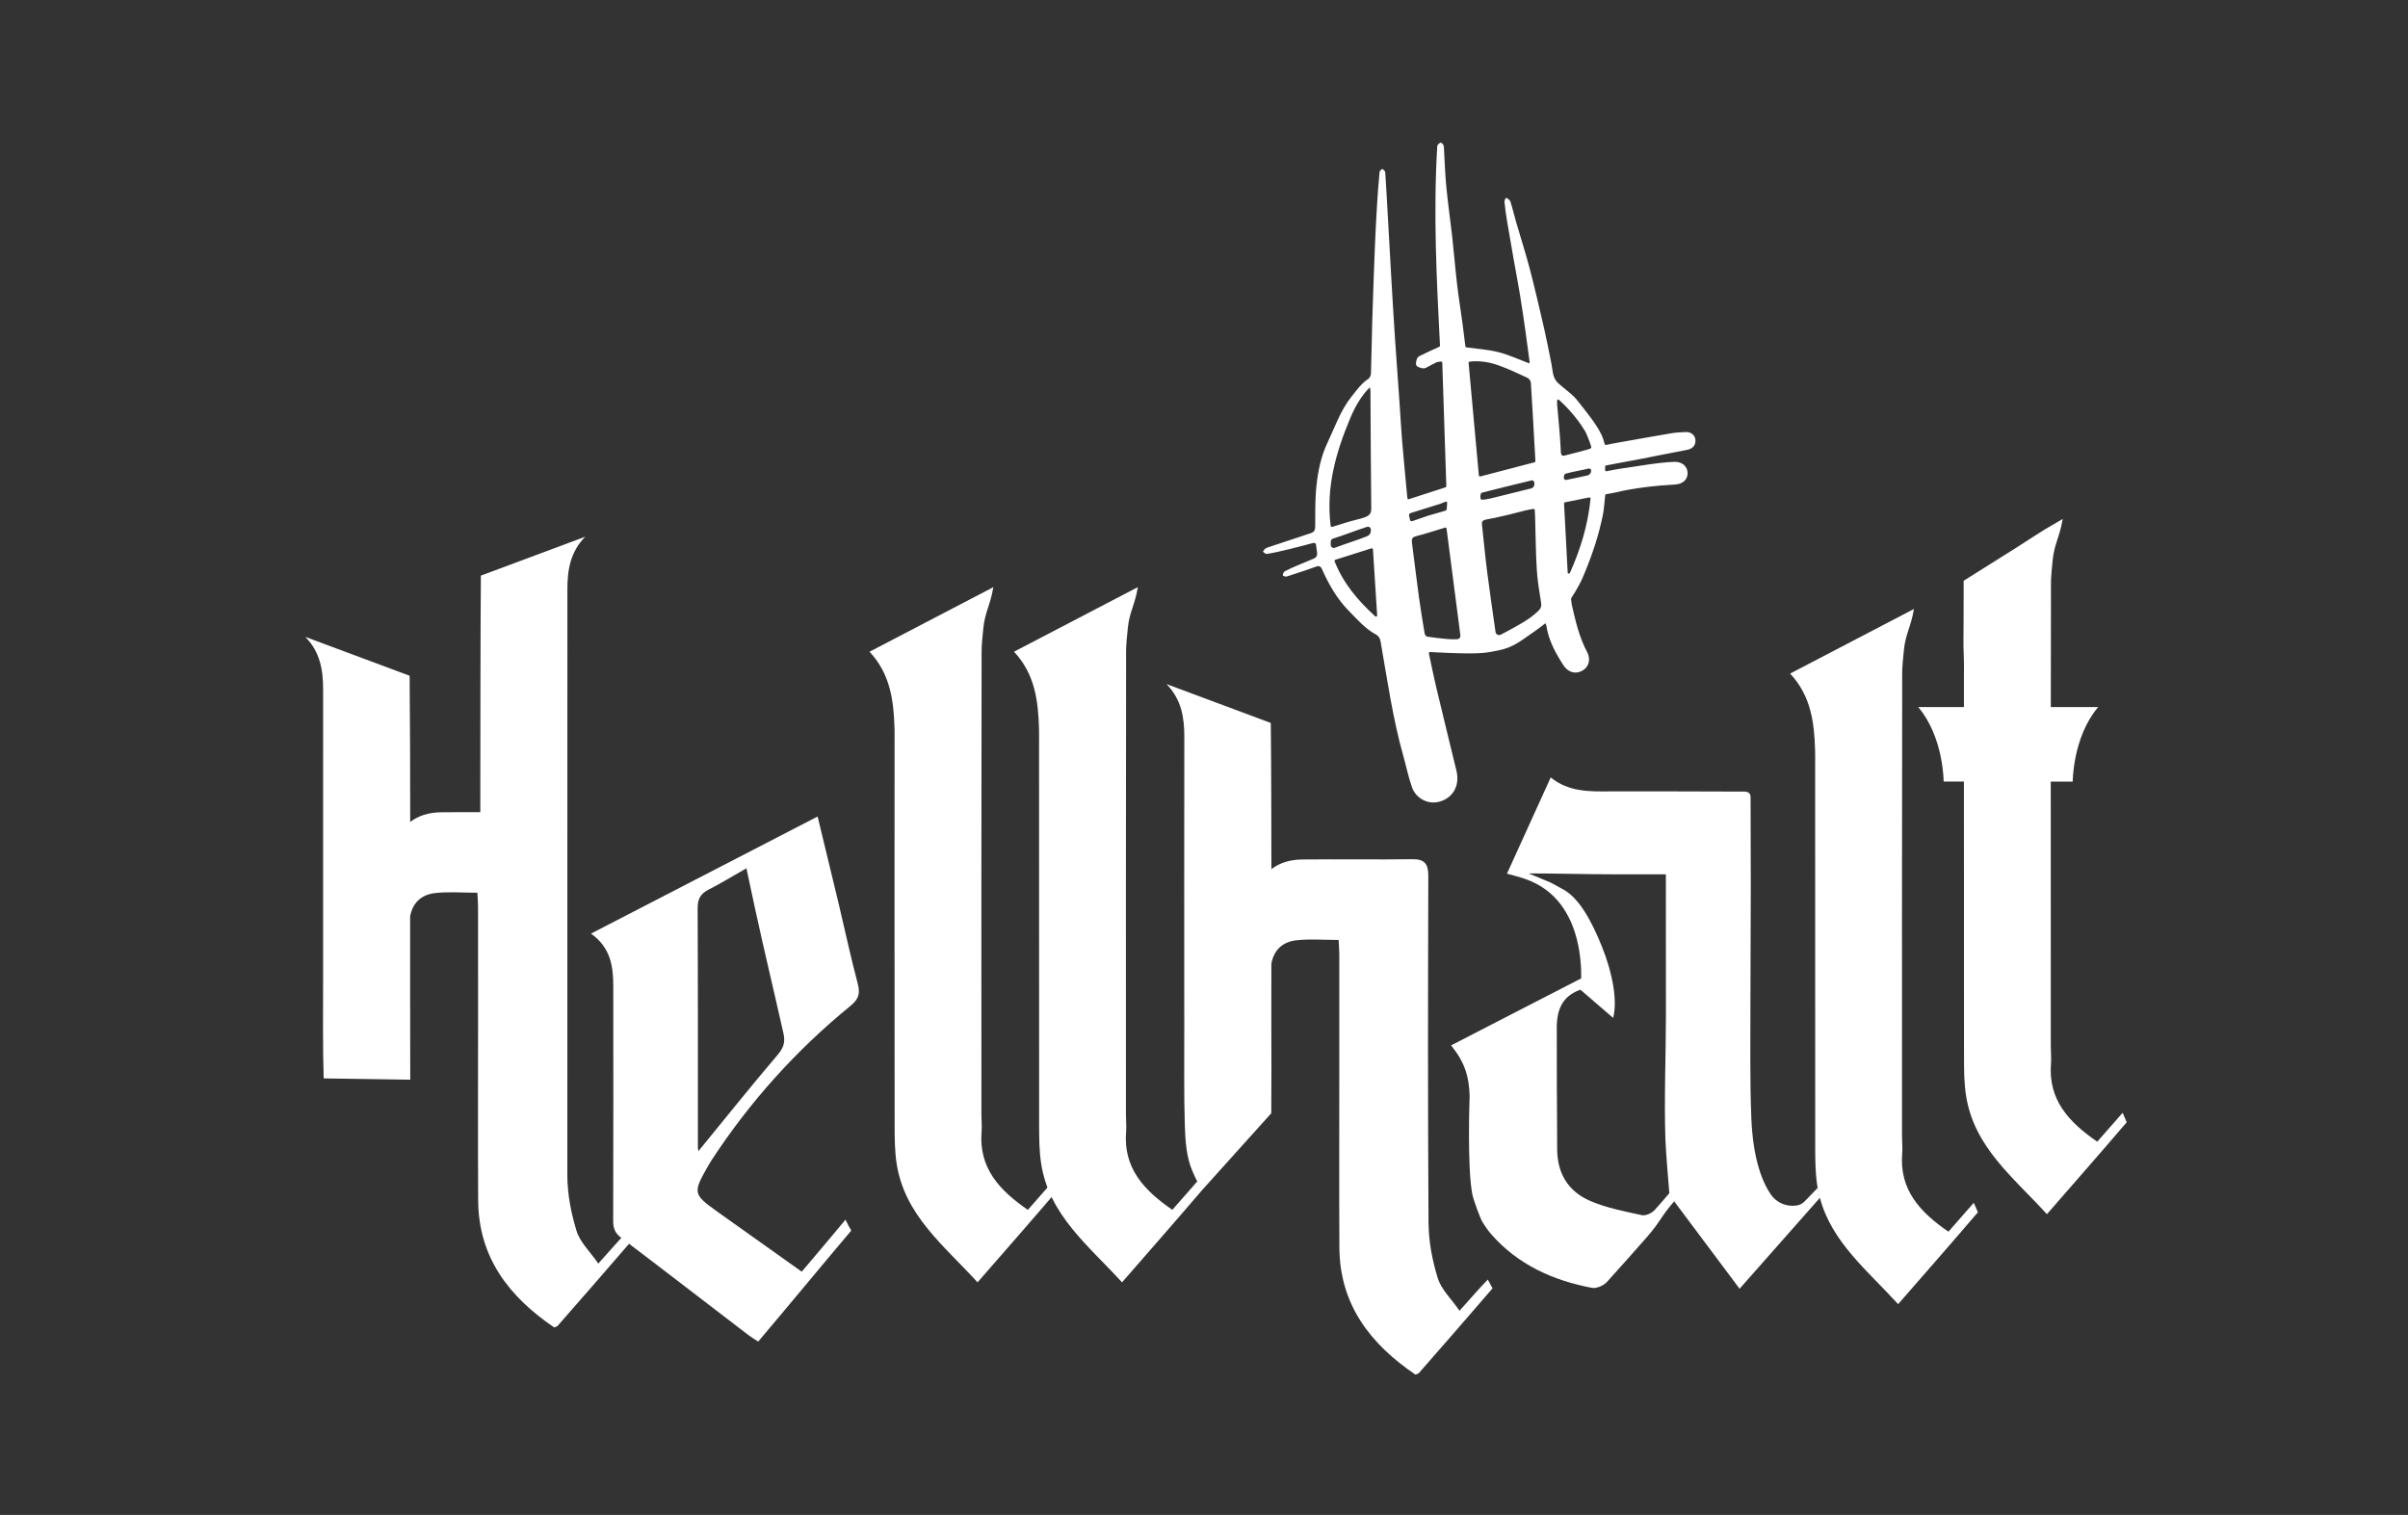 <?xml version="1.0" encoding="utf-8"?>
<!-- Generator: Adobe Illustrator 25.2.0, SVG Export Plug-In . SVG Version: 6.00 Build 0)  -->
<svg fill="#fff" version="1.1" id="Layer_1" xmlns="http://www.w3.org/2000/svg" xmlns:xlink="http://www.w3.org/1999/xlink" x="0px" y="0px"
	 viewBox="0 0 1200 755" style="enable-background:new 0 0 1200 755;" xml:space="preserve">
<rect x="0" y="0" width="1200" height="755" fill="#333333" stroke="none"/>
<g>
	<g>
		<path d="M906.92,596.97c-0.44-1.59-0.79-3.25-1.1-4.94l-6.53,6.74c-1.05,1.08-2.43,1.79-3.92,2.02c-5,0.77-10.02-1.31-12.89-5.48
			c-4.15-6.07-8.92-17.47-9.73-38.25c-0.74-19.24-0.44-38.53-0.44-57.82c0.03-19.27,0.15-38.53,0.18-57.82l-0.1-43.27
			c0,0,0.15-2-0.56-2.72c-0.9-0.92-1.82-0.92-3.18-0.92c-15.5-0.08-55.57-0.15-66.3-0.1c-5.12,0.03-10.25,0.13-15.22-0.72
			c-4.97-0.82-9.81-2.56-14.35-6.23c-3.74,8.17-7.35,16.17-10.96,24.11c-3.61,7.94-7.2,15.83-10.84,23.85
			c1.13,0.31,2,0.54,2.72,0.72c0.72,0.2,1.31,0.36,1.9,0.54c0.69,0.2,1.41,0.41,2.1,0.61s1.38,0.41,2.08,0.67
			c16.04,5.38,23.11,18.42,26.11,30.49c1.84,7.4,2.15,14.45,2.08,19.16c-10.38,5.33-20.75,10.68-31.18,16.04
			c-11.14,5.76-22.37,11.53-33.64,17.34c3.46,4.3,5.69,8.2,7.1,12.25c1.41,4.02,1.97,8.2,2.13,13.01c0,0-1.33,35.05,1.33,48.91
			c0.51,2.66,3.87,11.99,5.17,14.06c1.33,2.1,2.64,4.05,4.2,5.82c6.66,7.63,14.35,13.4,22.83,17.73c8.45,4.33,17.7,7.22,27.44,9.07
			c1.15,0.2,2.59-0.08,3.97-0.64c1.38-0.56,2.69-1.41,3.51-2.33c6.71-7.4,13.32-14.88,19.91-22.36c6.61-7.51,6.94-10.22,13.53-17.73
			l-0.18-0.36l32.82,43.86L906.92,596.97z M824.61,603.02c-0.72,0.79-1.84,1.56-3.02,2.05c-1.18,0.49-2.43,0.74-3.38,0.54
			c-4.33-0.95-8.74-1.84-13.07-2.95c-4.33-1.1-8.58-2.38-12.6-4.12c-5.66-2.43-9.84-5.94-12.58-10.45
			c-2.77-4.51-4.07-10.02-3.97-16.45c-0.08-26.85-0.13-27.95-0.15-27.95c-0.03,0-0.03-1.1-0.03-28.31
			c-0.18-5.53,0.2-10.27,2.08-14.06c1.74-3.56,4.74-6.3,9.71-8.1v0.03l16.29,14.04c2.28-8.61-0.36-22.67-5.64-35.66
			c-5.25-12.99-11.5-24.44-19.73-28.64c-1.95-1-3.89-2.2-5.89-3.18l-10.86-4.53c12.96,0,29.51,0.46,42.55,0.46
			c13.04,0,12.55,0,25.85,0v6.51c0,20.93,0.03,41.89,0.03,62.82c0,20.96-0.95,41.91-0.26,62.84c0.2,5.74,1.59,22.52,1.95,26.75
			C829.53,597.48,827.04,600.25,824.61,603.02z"/>
		<path d="M908.79,594.85l-1.87,2.13c-0.44-1.59-0.79-3.25-1.1-4.94l2.08-2.15L908.79,594.85z"/>
		<path d="M211.63,599.22"/>
		<path d="M282.73,586.09c0.06,9.19,1.89,18.64,4.61,27.44c1.71,5.54,6.6,10.1,10.82,16.2c5.52-6.15,9.66-10.98,14.09-15.53
			l2.36,4.36c-12.66,14.66-23.97,27.71-36.76,42.25c-0.25,0.28-0.74,0.35-1.68,0.76c-22.27-15.17-37.72-34.66-37.88-63.31
			c-0.17-29.79-0.05-59.59-0.05-89.38c0-18.96,0.01-37.92-0.01-56.88c0-2.23-0.2-4.46-0.33-7.08c-7.36,0-14.24-0.6-20.97,0.15
			c-7.07,0.78-11.26,4.89-12.54,11.59c-0.01,17.75-0.01,63.68,0.05,81.43l-43.14-0.64c-0.5-15.82-0.28-31.67-0.29-47.5
			c-0.02-48.75-0.04-97.51,0.01-146.26c0.01-9.63-1.42-18.72-8.89-26.29l52,19.38c0.23,24.29,0.29,48.58,0.29,72.87
			c3.92-3.06,9.12-4.76,15.33-4.83c6.54-0.07,13.07-0.07,19.6-0.06c0.01-28.07,0.07-95.03,0.29-117.89l52-19.38
			c-7.47,7.57-8.9,16.66-8.89,26.29L282.73,586.09z"/>
		<path d="M294.51,465.29c38.19-19.73,75.23-38.87,112.94-58.36c3.65,15.08,7.09,29.17,10.45,43.28c3.19,13.36,6.03,26.8,9.56,40.07
			c1.32,4.96,0.39,7.73-3.65,11.03c-27.13,22.14-50.31,47.91-69.45,77.27c-0.68,1.05-1.28,2.15-1.9,3.23
			c-7.15,12.53-6.95,13.52,4.78,21.88c13.88,9.9,27.78,19.76,42.3,30.08c7.42-8.8,14.69-17.28,21.78-25.89
			c2.91,5.39-0.26-0.05,2.91,5.39c-16.74,19.79-29.31,35.15-46.39,55.33c-1.84-1.21-3.41-2.11-4.83-3.2
			c-21.17-16.2-42.27-32.49-63.52-48.57c-3.03-2.3-3.93-4.75-3.92-8.39c0.11-38.95,0.08-77.89,0.05-116.84
			C305.61,481.75,304.4,472.33,294.51,465.29z M348.02,573.73c13.13-16.05,26.09-32.26,39.53-48.06c2.92-3.43,3.85-6.28,2.9-10.51
			c-4.86-21.7-9.52-40.88-14.24-62.61c-1.39-6.38-2.73-12.78-4.24-19.83c-6.9,3.93-12.73,7.54-18.82,10.63
			c-4.01,2.04-5.51,4.62-5.49,9.24c0.19,39.52,0.11,79.04,0.12,118.56C347.78,573.14,347.96,572.56,348.02,573.73z"/>
		<path d="M526.91,593.27c-12.95,15.16-26.1,30.15-39.76,45.82c-16.64-18.29-36.39-33.4-40.34-59.3
			c-0.94-6.14-0.97-12.45-0.98-18.69c-0.07-63.74-0.04-127.49-0.04-191.23c0-2.29,0.05-4.58-0.02-6.87
			c-0.42-13.7-2.01-27.04-12.45-38.19c61.7-32.18,0.11-0.03,61.7-32.18c-1.49,8.96-4.21,12.54-4.98,20.38
			c-1.05,10.55-0.85,8.42-0.88,19.02c-0.16,74.58-0.09,149.15-0.08,223.73c0,2.71,0.32,5.43,0.09,8.12
			c-1.53,18.25,8.95,29.4,23.05,39.09c4.22-4.81,8.43-9.61,12.63-14.4L526.91,593.27z"/>
		<path d="M598.91,593.28c-12.94,15.14-26.08,30.13-39.76,45.81c-16.63-18.29-36.38-33.41-40.32-59.31
			c-0.95-6.12-0.97-12.45-1-18.68c-0.05-63.74-0.03-127.5-0.03-191.24c0-2.28,0.05-4.59-0.03-6.87c-0.41-13.71-2-27.05-12.45-38.2
			c61.72-32.18,0.1-0.03,61.72-32.18c-1.51,8.97-4.23,12.53-5,20.37c-1.05,10.55-0.85,8.43-0.87,19.03
			c-0.15,74.58-0.08,149.15-0.08,223.73c0,2.72,0.31,5.43,0.1,8.12c-1.54,18.24,8.94,29.41,23.03,39.09
			c4.15-4.74,8.27-9.43,12.43-14.17c-0.85-1.74-0.41-0.49-2.41-5.1c-3-6.92-3.54-14.96-3.79-22.7c-0.26-7.92-0.31-15.83-0.31-23.75
			c-0.03-7.92,0.03-15.83,0.03-23.75c0-24.39-0.03-48.75-0.03-73.14c0-24.36,0.03-48.75,0.05-73.14c0-4.82-0.36-9.48-1.64-13.91
			c-1.31-4.41-3.54-8.58-7.25-12.37l51.98,19.39c0.13,12.14,0.2,24.29,0.23,36.43c0.05,12.14,0.08,24.29,0.08,36.43
			c1.95-1.51,4.23-2.72,6.79-3.54c2.59-0.82,5.43-1.26,8.53-1.28c9.17-0.1,18.34-0.08,27.51-0.05c9.17,0.03,18.32,0.03,27.49-0.08
			c3.05-0.05,5.02,0.56,6.23,1.92c1.2,1.36,1.64,3.43,1.64,6.33c-0.08,28.85-0.15,57.72-0.15,86.56c0,28.87,0.08,57.72,0.26,86.57
			c0.05,4.61,0.51,9.27,1.31,13.89c0.82,4.61,1.95,9.17,3.3,13.55c0.87,2.79,2.51,5.3,4.48,7.92c1.97,2.59,4.25,5.25,6.35,8.3
			c2.77-3.07,5.17-5.84,7.46-8.38s4.43-4.89,6.64-7.17l1.18,2.18l1.18,2.18c-6.33,7.33-12.32,14.27-18.32,21.19
			c-6.02,6.89-12.04,13.81-18.42,21.08c-0.13,0.13-0.31,0.23-0.59,0.33c-0.28,0.1-0.64,0.2-1.1,0.41
			c-11.14-7.58-20.57-16.24-27.23-26.59c-6.66-10.35-10.58-22.39-10.66-36.71c-0.08-14.88-0.1-29.79-0.08-44.68
			c0-14.91,0.03-29.79,0.03-44.7v-56.87c0-1.13-0.05-2.23-0.13-3.38c-0.08-1.18-0.15-2.38-0.2-3.69c-3.69,0-7.25-0.15-10.73-0.2
			c-3.48-0.05-6.87-0.03-10.25,0.36c-3.54,0.38-6.35,1.61-8.43,3.56c-2.1,1.97-3.46,4.66-4.1,8.02c-0.03,8.89-0.03,17.75-0.03,26.64
			c0.03,8.86,0.03,17.75,0.05,26.62l-0.08,21.37L598.91,593.28z"/>
		<path d="M985.67,604.15c-12.94,15.14-26.08,30.15-39.76,45.81c-15.22-16.75-33.07-30.82-38.99-52.98
			c-0.44-1.59-0.79-3.25-1.1-4.94c-0.08-0.46-0.15-0.92-0.23-1.38c-0.95-6.12-0.97-12.45-1-18.68
			c-0.05-63.74-0.03-127.48-0.03-191.24c0-2.28,0.05-4.59-0.03-6.87c-0.41-13.71-2-27.03-12.45-38.17
			c61.72-32.2,0.1-0.05,61.72-32.2c-1.51,8.97-4.23,12.55-5,20.39c-1.05,10.55-0.85,8.4-0.87,19.01
			c-0.15,74.58-0.08,149.15-0.08,223.73c0,2.72,0.31,5.43,0.1,8.12c-1.54,18.24,8.94,29.41,23.03,39.09
			c4.23-4.82,8.43-9.61,12.63-14.4L985.67,604.15z"/>
	</g>
	<path d="M1059.82,559.3c-12.95,15.16-26.1,30.15-39.76,45.82c-16.64-18.29-36.39-33.4-40.34-59.31
		c-0.94-6.14-0.97-12.45-0.98-18.69c-0.05-45.86-0.05-91.73-0.05-137.6h-10.09c0,0,0-22.19-12.68-37.14h22.78v-16.5
		c0-2.29,0.05-4.58-0.02-6.87c-0.42-13.7-0.11-0.17-0.11-39.57c49.36-30.8,29.89-19.47,49.36-30.8c-1.49,8.96-4.2,12.54-4.98,20.38
		c-1.05,10.55-0.85,8.42-0.87,19.02c-0.04,18.12-0.06,36.24-0.08,54.35h23.6c-12.68,14.95-12.68,37.14-12.68,37.14h-10.94
		c-0.01,44.08,0.01,88.17,0.02,132.25c0,2.71,0.32,5.43,0.1,8.12c-1.53,18.25,8.95,29.41,23.05,39.09
		c4.23-4.81,8.43-9.61,12.64-14.4L1059.82,559.3z"/>
</g>
<g>
	<g>
		<path d="M653.05,265.77c1.85-0.59,2.34-1.49,2.36-3.38c0.05-6.8-0.09-13.65,0.64-20.39c0.79-7.29,2.24-14.51,5.45-21.27
			c3.74-7.88,6.51-16.24,12.09-23.17c2.52-3.13,4.77-6.45,8.25-8.7c0.73-0.48,1.33-1.72,1.36-2.64c0.29-8.95,0.4-17.9,0.67-26.84
			c0.36-11.85,0.78-23.69,1.26-35.54c0.29-7.32,0.68-14.64,1.12-21.95c0.32-5.4,0.75-10.8,1.25-16.18c0.04-0.46,0.52-0.87,0.96-1.29
			c0.23-0.22,0.58-0.21,0.81,0.01c0.48,0.47,1.02,0.94,1.05,1.44c0.5,7.22,0.87,14.46,1.28,21.69c0.61,10.98,1.21,21.96,1.85,32.93
			c0.56,9.61,1.13,19.21,1.77,28.81c0.69,10.44,1.48,20.88,2.21,31.32c0.44,6.33,0.77,12.66,1.29,18.98
			c0.78,9.36,1.7,18.72,2.57,28.07c0.03,0.37,0.18,0.73,0.33,1.26c6.17-2,12.27-3.97,18.74-6.06c0.24-0.08,0.41-0.31,0.4-0.57
			c-0.66-20.27-1.33-40.67-2.02-61.56c-0.01-0.34-0.32-0.61-0.66-0.56c-1.02,0.14-1.73,0.18-2.34,0.46
			c-1.73,0.79-3.36,1.78-5.06,2.64c-1.4,0.71-3.18-0.01-4.2-0.55c-0.53-0.28-0.86-0.84-0.84-1.44c0.03-1.18,0.3-3.11,1.72-3.83
			c3.1-1.57,6.28-2.97,9.9-4.64c0.21-0.1,0.35-0.32,0.34-0.55c-1.66-32.63-3.39-66.08-1.35-99.48c0.04-0.67,0.94-1.31,1.4-1.59
			c0.18-0.11,0.39-0.12,0.57-0.02c0.45,0.24,1.26,0.83,1.33,2.03c0.37,6.69,0.58,13.41,1.22,20.08c0.77,8.09,1.97,16.14,2.87,24.23
			c0.89,8.02,1.53,16.06,2.47,24.08c0.78,6.65,1.85,13.26,2.75,19.9c0.51,3.77,0.96,7.56,1.4,11.13c0.03,0.26,0.23,0.46,0.49,0.49
			c5.38,0.74,10.78,1.08,15.95,2.38c5.23,1.32,10.21,3.66,15.4,5.6c0.04-0.17,0.2-0.46,0.17-0.72c-0.7-5.28-1.39-10.57-2.15-15.85
			c-0.83-5.8-1.65-11.6-2.61-17.37c-1.03-6.2-2.22-12.38-3.31-18.58c-1.09-6.18-2.17-12.37-3.2-18.56
			c-0.51-3.06-0.94-6.13-1.25-9.21c-0.06-0.57,0.18-1.17,0.41-1.77c0.14-0.35,0.57-0.49,0.88-0.26c0.68,0.49,1.41,0.96,1.62,1.6
			c1.12,3.43,1.92,6.96,2.92,10.43c2.23,7.69,4.71,15.32,6.74,23.07c2.56,9.81,4.84,19.7,7.12,29.58
			c1.38,5.99,2.53,12.03,3.74,18.05c0.38,1.86,0.46,3.8,1,5.61c0.38,1.28,1.08,2.64,2.03,3.55c3.37,3.21,7.52,5.75,10.27,9.43
			c3.34,4.46,10.48,12.52,12.54,18.95c1.02,3.19,0,3,4.08,2.12c9.86-1.75,19.71-3.54,29.58-5.21c2.47-0.42,5-0.56,7.51-0.64
			c2.62-0.09,4.56,1.66,4.71,3.98c0.18,2.73-1.44,4.39-4.27,4.92c-7.45,1.38-14.86,2.93-22.3,4.37c-5.94,1.15-11.9,2.23-17.96,3.37
			c-0.27,0.05-0.47,0.29-0.47,0.57v1.75c0,0.36,0.33,0.64,0.69,0.57c2.82-0.53,5.54-1.13,8.28-1.49c6.11-0.81,12.24-1.95,18.36-2.63
			c2.43-0.27,4.87-0.5,7.3-0.56c3.79-0.09,6.45,2.31,6.47,5.63c0.02,3.26-2.47,5.46-6.18,5.67c-10.04,0.59-20.02,1.65-29.83,3.98
			c-1.48,0.35-3,0.56-4.57,0.83c-0.26,0.04-0.46,0.26-0.49,0.52c-0.39,3.53-0.54,6.91-1.23,10.18c-1.03,4.87-2.27,9.73-3.8,14.47
			c-1.79,5.55-3.87,11.02-6.16,16.37c-1.11,2.59-3.33,6.63-4.93,8.95c-1.43,2.07-0.74,1.87-0.55,4.46c0,0.03,0.01,0.06,0.01,0.08
			c1.83,8.08,3.68,16.14,7.61,23.59c2.39,4.54,0.26,8.97-4.3,10.11c-2.82,0.71-5.64-0.63-7.55-3.58
			c-3.91-6.06-7.32-12.34-8.43-19.61c-0.04-0.28-0.2-0.54-0.46-1.2c-1.77,1.34-3.32,2.62-4.98,3.74c-6.5,4.36-10.35,8.11-18.1,9.71
			c-6.54,1.35-9,2-26.54,1.27c-2.55-0.11-5.11-0.24-7.84-0.38c-0.38-0.02-0.69,0.33-0.61,0.71c1.21,5.66,2.33,11.3,3.66,16.89
			c3.31,13.89,6.73,27.76,10.09,41.64c1.83,7.58-2.04,14.01-9.3,15.52c-5.2,1.08-10.91-1.87-12.86-7.32
			c-1.79-5.02-2.83-10.3-4.28-15.45c-5.29-18.73-8.01-37.98-11.36-57.1c-0.3-1.72-0.92-2.87-2.64-3.81
			c-5.16-2.81-8.93-7.27-13.02-11.39c-6.16-6.2-10.28-13.59-13.77-21.42c-0.39-0.88-1.39-1.31-2.3-0.98
			c-4.95,1.8-9.96,3.45-14.98,5.04c-0.45,0.14-1-0.01-1.54-0.16c-0.41-0.12-0.63-0.57-0.46-0.96c0.25-0.61,0.5-1.23,0.95-1.46
			c4.31-2.22,8.37-3.71,12.82-5.64c1.88-0.81,3.69-1.11,3.23-3.96c-0.14-0.85-0.27-1.71-0.35-2.57c-0.23-2.32-0.49-2.29-3.73-1.36
			c0,0-15.76,4.29-21.15,4.9c-0.39,0.04-1.8-1.12-1.7-1.25c0.49-0.71,1.1-1.56,1.86-1.82L653.05,265.77z M765.15,229.8
			c-0.73-13.09-1.43-26.04-2.25-38.99c-0.06-0.96-0.83-2.09-1.71-2.5c-4.74-2.22-9.49-4.47-14.41-6.23
			c-4.68-1.67-9.59-2.42-14.41-1.85c-0.31,0.04-0.54,0.32-0.51,0.63c1.71,18.79,3.41,37.45,5.11,56.08c0.03,0.35,0.38,0.6,0.72,0.51
			c8.85-2.31,17.64-4.61,27.03-7.06C764.99,230.33,765.17,230.07,765.15,229.8z M745.28,314.96c0.17,1.22,1.49,1.91,2.59,1.35
			c1.12-0.57,2.29-1.17,3.44-1.8c5.38-2.97,10.88-5.74,15.36-10.11c1.23-1.2,1.59-2.27,1.32-3.99c-0.87-5.49-1.82-11.01-2.15-16.55
			c-0.53-8.85-0.58-17.72-0.85-26.59c-0.03-1-0.1-2-0.17-3.08c-0.02-0.34-0.33-0.59-0.66-0.55c-1.49,0.2-2.66,0.41-3.99,0.75
			C754,256,750,257,744.96,258.08c-5.26,1.13-6.74,0.68-6.43,3.52c0.88,7.81,1.58,15.64,2.58,23.44
			C742.39,294.94,743.85,304.82,745.28,314.96z M663.13,262.09c0.04,0.35,0.39,0.58,0.72,0.49c0.5-0.14,1.06-0.31,1.58-0.48
			C669,261,672,260,676,259c5.97-1.49,7.39-2.19,7.35-5.71c-0.22-19.56-0.28-39.12-0.4-58.68c0-0.41-0.15-0.81-0.31-1.6
			c-4.56,4.59-7.45,9.93-9.74,15.36C665.72,225.4,660.72,242.94,663.13,262.09z M727.77,316.67c-2.3-17.75-4.58-35.34-6.9-53.24
			c-0.05-0.36-0.4-0.59-0.74-0.48c-4.75,1.44-9.55,3.03-14.43,4.28c-2.2,0.56-2.28,1.65-2.04,3.46c1.18,8.85,2.2,17.73,3.41,26.58
			c0.85,6.2,1.87,12.37,2.9,18.54c0.1,0.57,0.76,1.41,1.26,1.48c3.45,0.51,6.92,0.95,10.4,1.22c1.53,0.12,3.08,0.09,4.49,0.06
			C727.14,318.57,727.9,317.67,727.77,316.67z M665.08,279.75c4.41,11.15,11.78,19.69,20.24,27.41c0.38,0.35,1,0.05,0.97-0.47
			c-0.69-10.8-1.38-21.61-2.09-32.89c-0.02-0.38-0.4-0.63-0.76-0.52c-6.13,1.94-11.99,3.79-17.99,5.69
			C665.13,279.08,664.96,279.43,665.08,279.75z M791.92,247.91c-4.18,0.84-8.01,1.62-12.02,2.43c-0.28,0.06-0.48,0.31-0.47,0.6
			c0.61,11.55,1.21,22.98,1.81,34.4c0.03,0.6,0.86,0.76,1.11,0.21c5.21-11.69,8.99-23.8,10.28-37
			C792.67,248.15,792.31,247.83,791.92,247.91z M776.92,199.28c-0.37-0.33-0.95-0.07-0.95,0.43c-0.01,0.62-0.04,1.24,0.01,1.85
			c0.41,4.78,0.88,9.56,1.27,14.34c0.25,3.12,0.41,6.25,0.59,9.38c0.07,1.24,0.39,2.14,1.92,1.75c3.88-1,7.78-1.97,11.64-3.06
			c0.57-0.16,1.6-0.49,1.6-0.96c0-1-2.38-6.96-3-8C785.29,207.15,779.29,201.4,776.92,199.28z M681.29,262.57
			c-5.69,1.79-11.38,4.12-16.97,5.85c-0.7,0.21-1.17,0.85-1.17,1.58v1.53c0,1.08,1.08,1.84,2.09,1.45
			c5.55-2.12,10.83-3.63,16.06-5.75c0.26-0.11,0.51-0.25,0.73-0.42c0.78-0.59,1.16-1.57,1.13-2.55l-0.01-0.37
			C683.12,262.95,682.2,262.28,681.29,262.57z M737.81,248.55c0.24,0.72,1.36,0.45,1.91,0.42c0.36-0.02,0.72-0.08,1.07-0.15
			c0.83-0.18,1.14-0.19,2.35-0.48c6.67-1.64,13.35-3.26,20.01-4.96c0.87-0.22,1.85-1.31,1.38-3.15c-0.15-0.58-0.73-0.94-1.31-0.8
			c-8.14,1.98-16.38,3.96-24.59,6.07C738.04,245.65,737.52,246.5,737.81,248.55z M702.93,255.71c-0.53,0.17-0.85,0.71-0.73,1.25
			l0.48,2.21c0.18,0.46,0.69,0.7,1.15,0.54l8.04-2.77c2.81-0.83,5.54-1.61,7.95-2.28c0.65-0.18,0.94-0.34,1.08-0.67
			c0.14-0.32,0.12-0.8,0.14-1.62c0.06-0.26,0.11-0.86,0.12-1.39c0.01-0.53-0.03-0.99-0.17-0.99c-0.5,0-0.96,0.16-1.44,0.36
			c-0.48,0.2-0.98,0.45-1.56,0.64L702.93,255.71z M792.94,234.51c0.02-0.66-0.64-1.14-1.29-0.99c-3.96,0.95-7.79,1.53-11.59,2.58
			c-0.48,0.13-0.89,1.66-0.72,2.23c0.15,0.51,0.61,0.96,1.07,0.87c3.57-0.7,7.13-1.47,10.68-2.25
			C792.13,236.74,792.9,235.78,792.94,234.51z"/>
	</g>
</g>
</svg>
